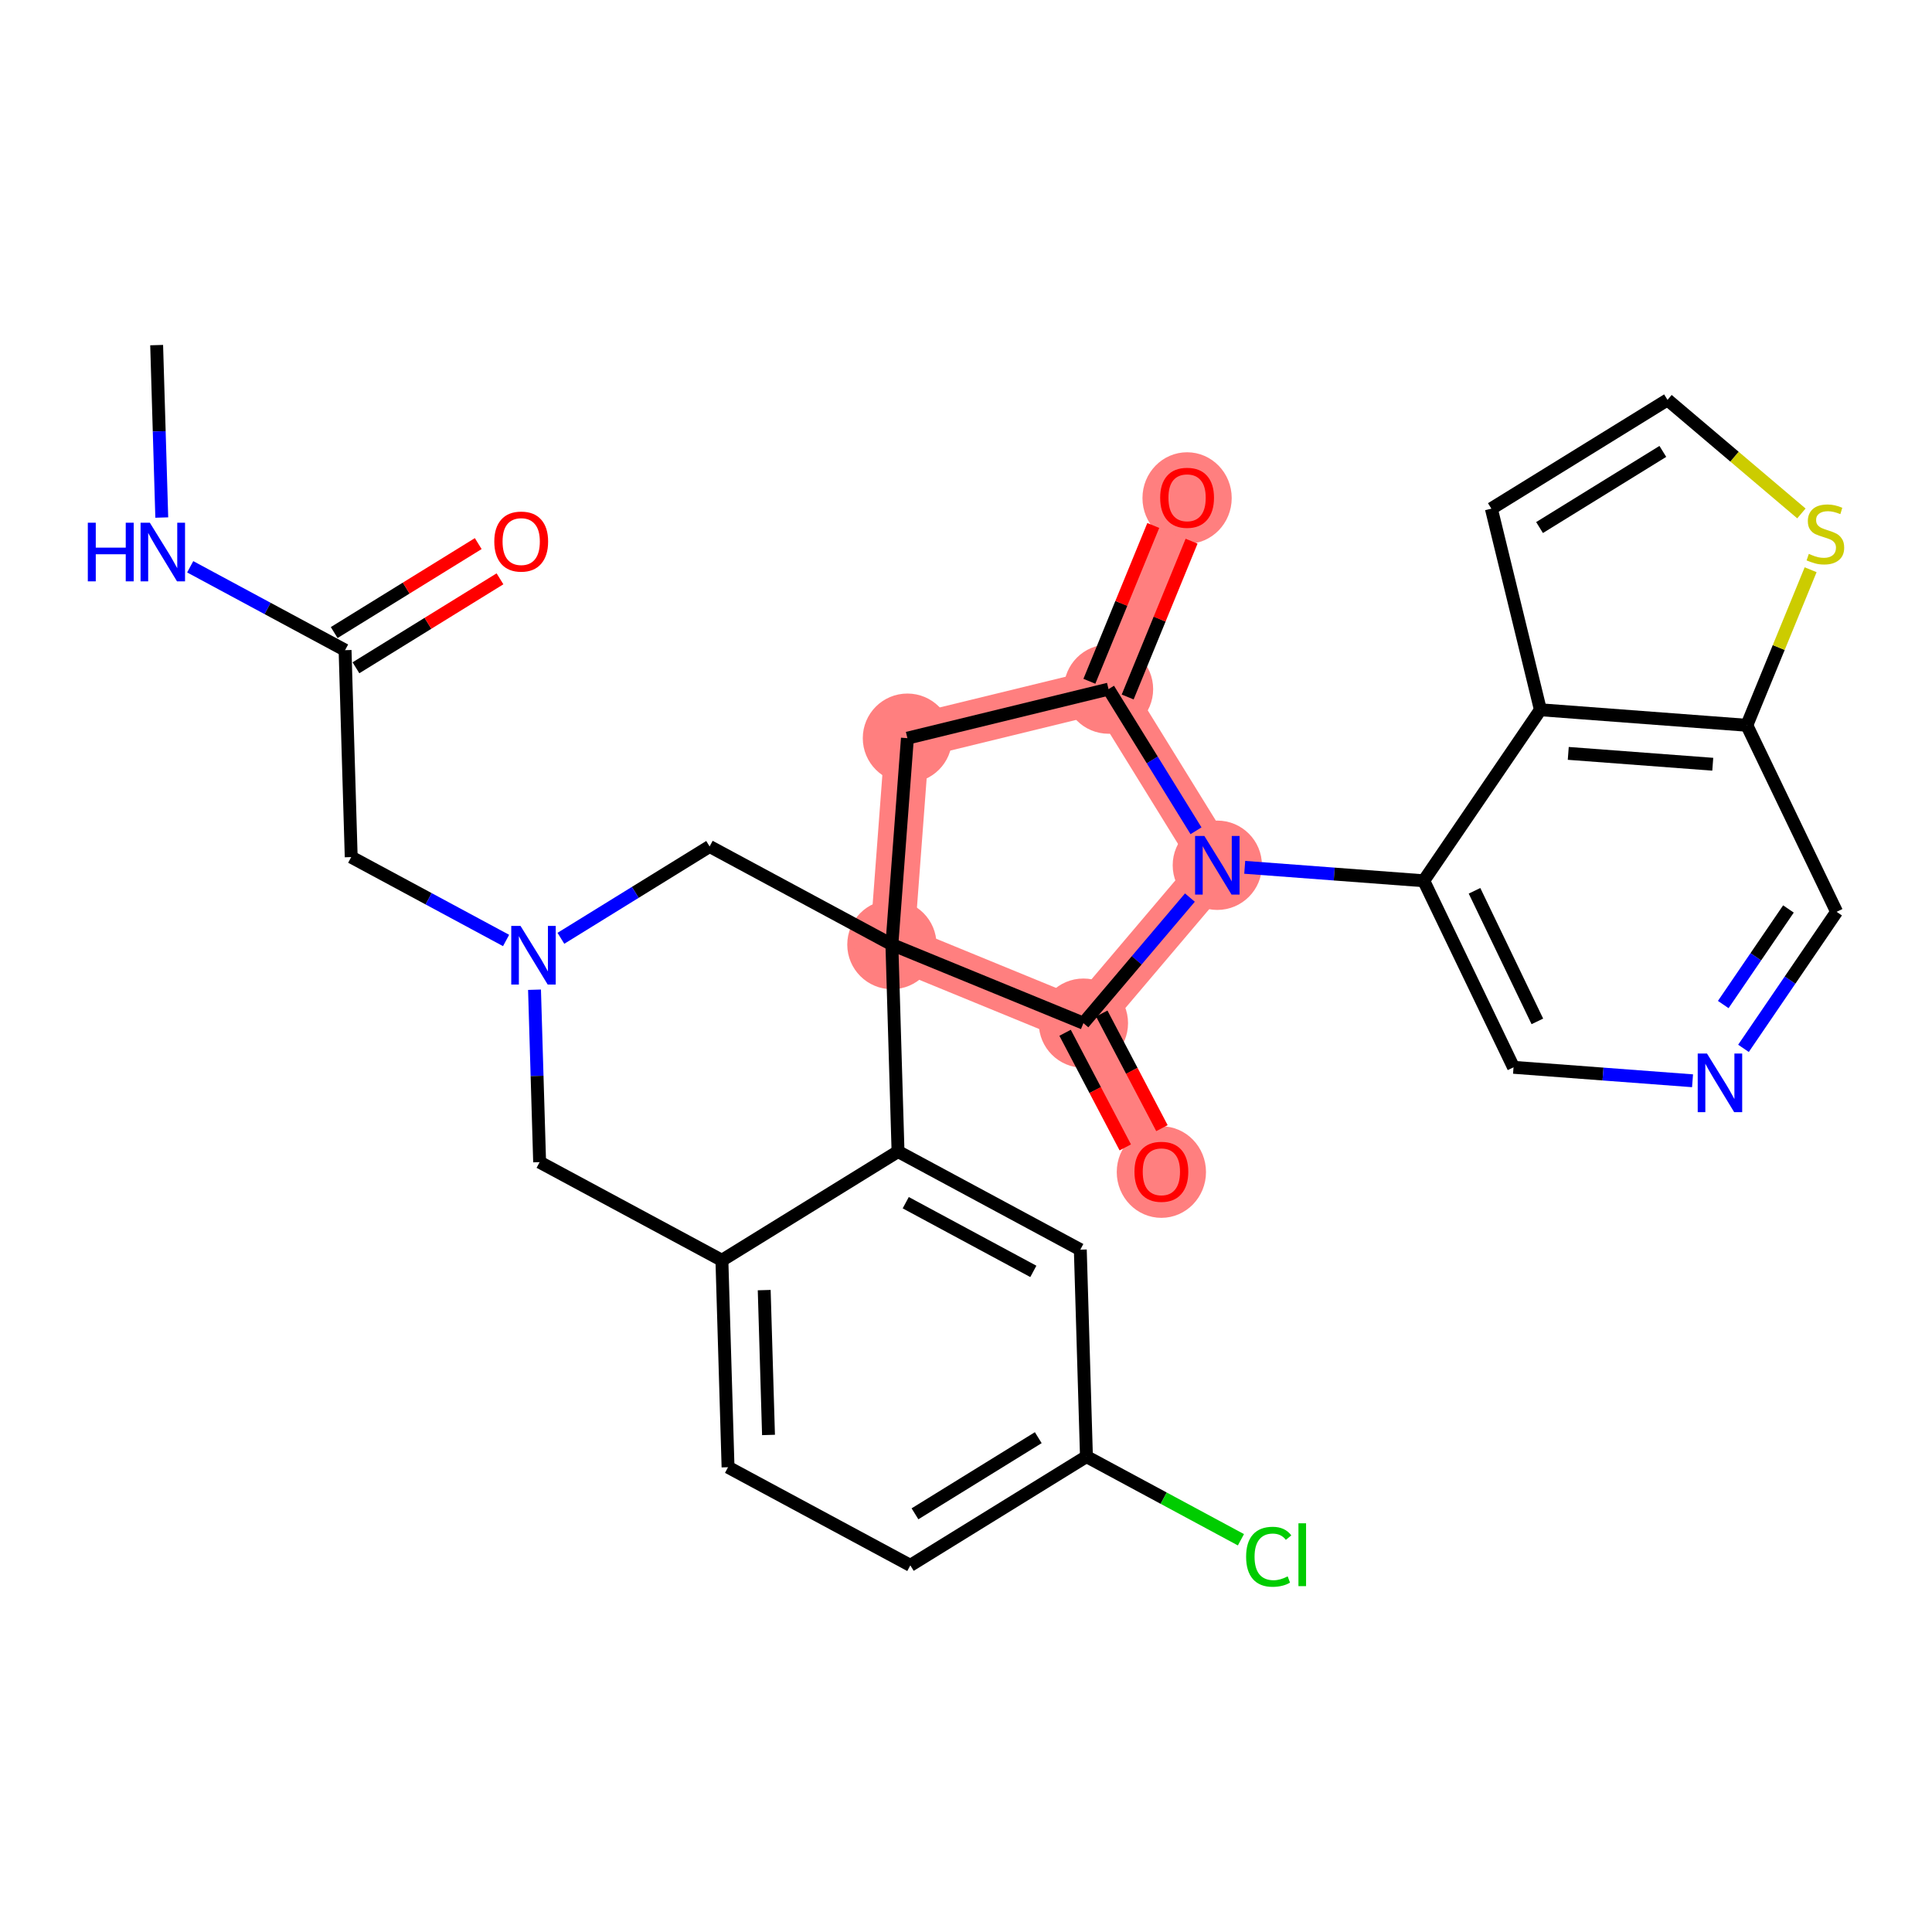 <?xml version='1.0' encoding='iso-8859-1'?>
<svg version='1.1' baseProfile='full'
              xmlns='http://www.w3.org/2000/svg'
                      xmlns:rdkit='http://www.rdkit.org/xml'
                      xmlns:xlink='http://www.w3.org/1999/xlink'
                  xml:space='preserve'
width='300px' height='300px' viewBox='0 0 300 300'>
<!-- END OF HEADER -->
<rect style='opacity:1.0;fill:#FFFFFF;stroke:none' width='300' height='300' x='0' y='0'> </rect>
<rect style='opacity:1.0;fill:#FFFFFF;stroke:none' width='300' height='300' x='0' y='0'> </rect>
<path d='M 138.492,146.676 L 140.902,114.622' style='fill:none;fill-rule:evenodd;stroke:#FF7F7F;stroke-width:6.9px;stroke-linecap:butt;stroke-linejoin:miter;stroke-opacity:1' />
<path d='M 138.492,146.676 L 168.233,158.874' style='fill:none;fill-rule:evenodd;stroke:#FF7F7F;stroke-width:6.9px;stroke-linecap:butt;stroke-linejoin:miter;stroke-opacity:1' />
<path d='M 140.902,114.622 L 172.132,107.008' style='fill:none;fill-rule:evenodd;stroke:#FF7F7F;stroke-width:6.9px;stroke-linecap:butt;stroke-linejoin:miter;stroke-opacity:1' />
<path d='M 172.132,107.008 L 184.33,77.267' style='fill:none;fill-rule:evenodd;stroke:#FF7F7F;stroke-width:6.9px;stroke-linecap:butt;stroke-linejoin:miter;stroke-opacity:1' />
<path d='M 172.132,107.008 L 189.024,134.357' style='fill:none;fill-rule:evenodd;stroke:#FF7F7F;stroke-width:6.9px;stroke-linecap:butt;stroke-linejoin:miter;stroke-opacity:1' />
<path d='M 189.024,134.357 L 168.233,158.874' style='fill:none;fill-rule:evenodd;stroke:#FF7F7F;stroke-width:6.9px;stroke-linecap:butt;stroke-linejoin:miter;stroke-opacity:1' />
<path d='M 168.233,158.874 L 180.338,181.926' style='fill:none;fill-rule:evenodd;stroke:#FF7F7F;stroke-width:6.9px;stroke-linecap:butt;stroke-linejoin:miter;stroke-opacity:1' />
<ellipse cx='138.492' cy='146.676' rx='6.429' ry='6.429'  style='fill:#FF7F7F;fill-rule:evenodd;stroke:#FF7F7F;stroke-width:1.0px;stroke-linecap:butt;stroke-linejoin:miter;stroke-opacity:1' />
<ellipse cx='140.902' cy='114.622' rx='6.429' ry='6.429'  style='fill:#FF7F7F;fill-rule:evenodd;stroke:#FF7F7F;stroke-width:1.0px;stroke-linecap:butt;stroke-linejoin:miter;stroke-opacity:1' />
<ellipse cx='172.132' cy='107.008' rx='6.429' ry='6.429'  style='fill:#FF7F7F;fill-rule:evenodd;stroke:#FF7F7F;stroke-width:1.0px;stroke-linecap:butt;stroke-linejoin:miter;stroke-opacity:1' />
<ellipse cx='184.33' cy='77.338' rx='6.429' ry='6.61'  style='fill:#FF7F7F;fill-rule:evenodd;stroke:#FF7F7F;stroke-width:1.0px;stroke-linecap:butt;stroke-linejoin:miter;stroke-opacity:1' />
<ellipse cx='189.024' cy='134.357' rx='6.429' ry='6.437'  style='fill:#FF7F7F;fill-rule:evenodd;stroke:#FF7F7F;stroke-width:1.0px;stroke-linecap:butt;stroke-linejoin:miter;stroke-opacity:1' />
<ellipse cx='168.233' cy='158.874' rx='6.429' ry='6.429'  style='fill:#FF7F7F;fill-rule:evenodd;stroke:#FF7F7F;stroke-width:1.0px;stroke-linecap:butt;stroke-linejoin:miter;stroke-opacity:1' />
<ellipse cx='180.338' cy='181.997' rx='6.429' ry='6.61'  style='fill:#FF7F7F;fill-rule:evenodd;stroke:#FF7F7F;stroke-width:1.0px;stroke-linecap:butt;stroke-linejoin:miter;stroke-opacity:1' />
<path class='bond-0 atom-0 atom-1' d='M 24.325,53.588 L 24.723,66.976' style='fill:none;fill-rule:evenodd;stroke:#000000;stroke-width:2.0px;stroke-linecap:butt;stroke-linejoin:miter;stroke-opacity:1' />
<path class='bond-0 atom-0 atom-1' d='M 24.723,66.976 L 25.12,80.363' style='fill:none;fill-rule:evenodd;stroke:#0000FF;stroke-width:2.0px;stroke-linecap:butt;stroke-linejoin:miter;stroke-opacity:1' />
<path class='bond-1 atom-1 atom-2' d='M 29.535,88.01 L 41.559,94.484' style='fill:none;fill-rule:evenodd;stroke:#0000FF;stroke-width:2.0px;stroke-linecap:butt;stroke-linejoin:miter;stroke-opacity:1' />
<path class='bond-1 atom-1 atom-2' d='M 41.559,94.484 L 53.583,100.958' style='fill:none;fill-rule:evenodd;stroke:#000000;stroke-width:2.0px;stroke-linecap:butt;stroke-linejoin:miter;stroke-opacity:1' />
<path class='bond-2 atom-2 atom-3' d='M 55.272,103.693 L 66.455,96.786' style='fill:none;fill-rule:evenodd;stroke:#000000;stroke-width:2.0px;stroke-linecap:butt;stroke-linejoin:miter;stroke-opacity:1' />
<path class='bond-2 atom-2 atom-3' d='M 66.455,96.786 L 77.638,89.879' style='fill:none;fill-rule:evenodd;stroke:#FF0000;stroke-width:2.0px;stroke-linecap:butt;stroke-linejoin:miter;stroke-opacity:1' />
<path class='bond-2 atom-2 atom-3' d='M 51.893,98.223 L 63.077,91.316' style='fill:none;fill-rule:evenodd;stroke:#000000;stroke-width:2.0px;stroke-linecap:butt;stroke-linejoin:miter;stroke-opacity:1' />
<path class='bond-2 atom-2 atom-3' d='M 63.077,91.316 L 74.26,84.409' style='fill:none;fill-rule:evenodd;stroke:#FF0000;stroke-width:2.0px;stroke-linecap:butt;stroke-linejoin:miter;stroke-opacity:1' />
<path class='bond-3 atom-2 atom-4' d='M 53.583,100.958 L 54.536,133.089' style='fill:none;fill-rule:evenodd;stroke:#000000;stroke-width:2.0px;stroke-linecap:butt;stroke-linejoin:miter;stroke-opacity:1' />
<path class='bond-4 atom-4 atom-5' d='M 54.536,133.089 L 66.56,139.563' style='fill:none;fill-rule:evenodd;stroke:#000000;stroke-width:2.0px;stroke-linecap:butt;stroke-linejoin:miter;stroke-opacity:1' />
<path class='bond-4 atom-4 atom-5' d='M 66.56,139.563 L 78.584,146.037' style='fill:none;fill-rule:evenodd;stroke:#0000FF;stroke-width:2.0px;stroke-linecap:butt;stroke-linejoin:miter;stroke-opacity:1' />
<path class='bond-5 atom-5 atom-6' d='M 82.999,153.684 L 83.396,167.072' style='fill:none;fill-rule:evenodd;stroke:#0000FF;stroke-width:2.0px;stroke-linecap:butt;stroke-linejoin:miter;stroke-opacity:1' />
<path class='bond-5 atom-5 atom-6' d='M 83.396,167.072 L 83.793,180.459' style='fill:none;fill-rule:evenodd;stroke:#000000;stroke-width:2.0px;stroke-linecap:butt;stroke-linejoin:miter;stroke-opacity:1' />
<path class='bond-30 atom-30 atom-5' d='M 110.189,131.437 L 98.642,138.568' style='fill:none;fill-rule:evenodd;stroke:#000000;stroke-width:2.0px;stroke-linecap:butt;stroke-linejoin:miter;stroke-opacity:1' />
<path class='bond-30 atom-30 atom-5' d='M 98.642,138.568 L 87.096,145.7' style='fill:none;fill-rule:evenodd;stroke:#0000FF;stroke-width:2.0px;stroke-linecap:butt;stroke-linejoin:miter;stroke-opacity:1' />
<path class='bond-6 atom-6 atom-7' d='M 83.793,180.459 L 112.097,195.699' style='fill:none;fill-rule:evenodd;stroke:#000000;stroke-width:2.0px;stroke-linecap:butt;stroke-linejoin:miter;stroke-opacity:1' />
<path class='bond-7 atom-7 atom-8' d='M 112.097,195.699 L 113.051,227.83' style='fill:none;fill-rule:evenodd;stroke:#000000;stroke-width:2.0px;stroke-linecap:butt;stroke-linejoin:miter;stroke-opacity:1' />
<path class='bond-7 atom-7 atom-8' d='M 118.666,200.328 L 119.334,222.819' style='fill:none;fill-rule:evenodd;stroke:#000000;stroke-width:2.0px;stroke-linecap:butt;stroke-linejoin:miter;stroke-opacity:1' />
<path class='bond-31 atom-13 atom-7' d='M 139.446,178.807 L 112.097,195.699' style='fill:none;fill-rule:evenodd;stroke:#000000;stroke-width:2.0px;stroke-linecap:butt;stroke-linejoin:miter;stroke-opacity:1' />
<path class='bond-8 atom-8 atom-9' d='M 113.051,227.83 L 141.354,243.069' style='fill:none;fill-rule:evenodd;stroke:#000000;stroke-width:2.0px;stroke-linecap:butt;stroke-linejoin:miter;stroke-opacity:1' />
<path class='bond-9 atom-9 atom-10' d='M 141.354,243.069 L 168.703,226.177' style='fill:none;fill-rule:evenodd;stroke:#000000;stroke-width:2.0px;stroke-linecap:butt;stroke-linejoin:miter;stroke-opacity:1' />
<path class='bond-9 atom-9 atom-10' d='M 142.078,235.065 L 161.222,223.241' style='fill:none;fill-rule:evenodd;stroke:#000000;stroke-width:2.0px;stroke-linecap:butt;stroke-linejoin:miter;stroke-opacity:1' />
<path class='bond-10 atom-10 atom-11' d='M 168.703,226.177 L 180.698,232.636' style='fill:none;fill-rule:evenodd;stroke:#000000;stroke-width:2.0px;stroke-linecap:butt;stroke-linejoin:miter;stroke-opacity:1' />
<path class='bond-10 atom-10 atom-11' d='M 180.698,232.636 L 192.692,239.094' style='fill:none;fill-rule:evenodd;stroke:#00CC00;stroke-width:2.0px;stroke-linecap:butt;stroke-linejoin:miter;stroke-opacity:1' />
<path class='bond-11 atom-10 atom-12' d='M 168.703,226.177 L 167.749,194.046' style='fill:none;fill-rule:evenodd;stroke:#000000;stroke-width:2.0px;stroke-linecap:butt;stroke-linejoin:miter;stroke-opacity:1' />
<path class='bond-12 atom-12 atom-13' d='M 167.749,194.046 L 139.446,178.807' style='fill:none;fill-rule:evenodd;stroke:#000000;stroke-width:2.0px;stroke-linecap:butt;stroke-linejoin:miter;stroke-opacity:1' />
<path class='bond-12 atom-12 atom-13' d='M 160.456,197.421 L 140.643,186.754' style='fill:none;fill-rule:evenodd;stroke:#000000;stroke-width:2.0px;stroke-linecap:butt;stroke-linejoin:miter;stroke-opacity:1' />
<path class='bond-13 atom-13 atom-14' d='M 139.446,178.807 L 138.492,146.676' style='fill:none;fill-rule:evenodd;stroke:#000000;stroke-width:2.0px;stroke-linecap:butt;stroke-linejoin:miter;stroke-opacity:1' />
<path class='bond-14 atom-14 atom-15' d='M 138.492,146.676 L 140.902,114.622' style='fill:none;fill-rule:evenodd;stroke:#000000;stroke-width:2.0px;stroke-linecap:butt;stroke-linejoin:miter;stroke-opacity:1' />
<path class='bond-29 atom-14 atom-30' d='M 138.492,146.676 L 110.189,131.437' style='fill:none;fill-rule:evenodd;stroke:#000000;stroke-width:2.0px;stroke-linecap:butt;stroke-linejoin:miter;stroke-opacity:1' />
<path class='bond-32 atom-28 atom-14' d='M 168.233,158.874 L 138.492,146.676' style='fill:none;fill-rule:evenodd;stroke:#000000;stroke-width:2.0px;stroke-linecap:butt;stroke-linejoin:miter;stroke-opacity:1' />
<path class='bond-15 atom-15 atom-16' d='M 140.902,114.622 L 172.132,107.008' style='fill:none;fill-rule:evenodd;stroke:#000000;stroke-width:2.0px;stroke-linecap:butt;stroke-linejoin:miter;stroke-opacity:1' />
<path class='bond-16 atom-16 atom-17' d='M 175.106,108.228 L 180.067,96.132' style='fill:none;fill-rule:evenodd;stroke:#000000;stroke-width:2.0px;stroke-linecap:butt;stroke-linejoin:miter;stroke-opacity:1' />
<path class='bond-16 atom-16 atom-17' d='M 180.067,96.132 L 185.028,84.035' style='fill:none;fill-rule:evenodd;stroke:#FF0000;stroke-width:2.0px;stroke-linecap:butt;stroke-linejoin:miter;stroke-opacity:1' />
<path class='bond-16 atom-16 atom-17' d='M 169.158,105.788 L 174.119,93.692' style='fill:none;fill-rule:evenodd;stroke:#000000;stroke-width:2.0px;stroke-linecap:butt;stroke-linejoin:miter;stroke-opacity:1' />
<path class='bond-16 atom-16 atom-17' d='M 174.119,93.692 L 179.08,81.596' style='fill:none;fill-rule:evenodd;stroke:#FF0000;stroke-width:2.0px;stroke-linecap:butt;stroke-linejoin:miter;stroke-opacity:1' />
<path class='bond-17 atom-16 atom-18' d='M 172.132,107.008 L 178.924,118.005' style='fill:none;fill-rule:evenodd;stroke:#000000;stroke-width:2.0px;stroke-linecap:butt;stroke-linejoin:miter;stroke-opacity:1' />
<path class='bond-17 atom-16 atom-18' d='M 178.924,118.005 L 185.716,129.002' style='fill:none;fill-rule:evenodd;stroke:#0000FF;stroke-width:2.0px;stroke-linecap:butt;stroke-linejoin:miter;stroke-opacity:1' />
<path class='bond-18 atom-18 atom-19' d='M 193.28,134.677 L 207.179,135.722' style='fill:none;fill-rule:evenodd;stroke:#0000FF;stroke-width:2.0px;stroke-linecap:butt;stroke-linejoin:miter;stroke-opacity:1' />
<path class='bond-18 atom-18 atom-19' d='M 207.179,135.722 L 221.079,136.767' style='fill:none;fill-rule:evenodd;stroke:#000000;stroke-width:2.0px;stroke-linecap:butt;stroke-linejoin:miter;stroke-opacity:1' />
<path class='bond-27 atom-18 atom-28' d='M 184.768,139.376 L 176.5,149.125' style='fill:none;fill-rule:evenodd;stroke:#0000FF;stroke-width:2.0px;stroke-linecap:butt;stroke-linejoin:miter;stroke-opacity:1' />
<path class='bond-27 atom-18 atom-28' d='M 176.5,149.125 L 168.233,158.874' style='fill:none;fill-rule:evenodd;stroke:#000000;stroke-width:2.0px;stroke-linecap:butt;stroke-linejoin:miter;stroke-opacity:1' />
<path class='bond-19 atom-19 atom-20' d='M 221.079,136.767 L 235.019,165.732' style='fill:none;fill-rule:evenodd;stroke:#000000;stroke-width:2.0px;stroke-linecap:butt;stroke-linejoin:miter;stroke-opacity:1' />
<path class='bond-19 atom-19 atom-20' d='M 228.963,138.324 L 238.721,158.6' style='fill:none;fill-rule:evenodd;stroke:#000000;stroke-width:2.0px;stroke-linecap:butt;stroke-linejoin:miter;stroke-opacity:1' />
<path class='bond-33 atom-27 atom-19' d='M 239.193,110.212 L 221.079,136.767' style='fill:none;fill-rule:evenodd;stroke:#000000;stroke-width:2.0px;stroke-linecap:butt;stroke-linejoin:miter;stroke-opacity:1' />
<path class='bond-20 atom-20 atom-21' d='M 235.019,165.732 L 248.918,166.777' style='fill:none;fill-rule:evenodd;stroke:#000000;stroke-width:2.0px;stroke-linecap:butt;stroke-linejoin:miter;stroke-opacity:1' />
<path class='bond-20 atom-20 atom-21' d='M 248.918,166.777 L 262.817,167.822' style='fill:none;fill-rule:evenodd;stroke:#0000FF;stroke-width:2.0px;stroke-linecap:butt;stroke-linejoin:miter;stroke-opacity:1' />
<path class='bond-21 atom-21 atom-22' d='M 270.727,162.787 L 277.957,152.187' style='fill:none;fill-rule:evenodd;stroke:#0000FF;stroke-width:2.0px;stroke-linecap:butt;stroke-linejoin:miter;stroke-opacity:1' />
<path class='bond-21 atom-21 atom-22' d='M 277.957,152.187 L 285.188,141.587' style='fill:none;fill-rule:evenodd;stroke:#000000;stroke-width:2.0px;stroke-linecap:butt;stroke-linejoin:miter;stroke-opacity:1' />
<path class='bond-21 atom-21 atom-22' d='M 267.585,155.984 L 272.646,148.564' style='fill:none;fill-rule:evenodd;stroke:#0000FF;stroke-width:2.0px;stroke-linecap:butt;stroke-linejoin:miter;stroke-opacity:1' />
<path class='bond-21 atom-21 atom-22' d='M 272.646,148.564 L 277.708,141.144' style='fill:none;fill-rule:evenodd;stroke:#000000;stroke-width:2.0px;stroke-linecap:butt;stroke-linejoin:miter;stroke-opacity:1' />
<path class='bond-22 atom-22 atom-23' d='M 285.188,141.587 L 271.247,112.622' style='fill:none;fill-rule:evenodd;stroke:#000000;stroke-width:2.0px;stroke-linecap:butt;stroke-linejoin:miter;stroke-opacity:1' />
<path class='bond-23 atom-23 atom-24' d='M 271.247,112.622 L 276.201,100.545' style='fill:none;fill-rule:evenodd;stroke:#000000;stroke-width:2.0px;stroke-linecap:butt;stroke-linejoin:miter;stroke-opacity:1' />
<path class='bond-23 atom-23 atom-24' d='M 276.201,100.545 L 281.154,88.468' style='fill:none;fill-rule:evenodd;stroke:#CCCC00;stroke-width:2.0px;stroke-linecap:butt;stroke-linejoin:miter;stroke-opacity:1' />
<path class='bond-34 atom-27 atom-23' d='M 239.193,110.212 L 271.247,112.622' style='fill:none;fill-rule:evenodd;stroke:#000000;stroke-width:2.0px;stroke-linecap:butt;stroke-linejoin:miter;stroke-opacity:1' />
<path class='bond-34 atom-27 atom-23' d='M 243.519,116.985 L 265.957,118.671' style='fill:none;fill-rule:evenodd;stroke:#000000;stroke-width:2.0px;stroke-linecap:butt;stroke-linejoin:miter;stroke-opacity:1' />
<path class='bond-24 atom-24 atom-25' d='M 279.722,79.724 L 269.326,70.907' style='fill:none;fill-rule:evenodd;stroke:#CCCC00;stroke-width:2.0px;stroke-linecap:butt;stroke-linejoin:miter;stroke-opacity:1' />
<path class='bond-24 atom-24 atom-25' d='M 269.326,70.907 L 258.929,62.09' style='fill:none;fill-rule:evenodd;stroke:#000000;stroke-width:2.0px;stroke-linecap:butt;stroke-linejoin:miter;stroke-opacity:1' />
<path class='bond-25 atom-25 atom-26' d='M 258.929,62.09 L 231.579,78.982' style='fill:none;fill-rule:evenodd;stroke:#000000;stroke-width:2.0px;stroke-linecap:butt;stroke-linejoin:miter;stroke-opacity:1' />
<path class='bond-25 atom-25 atom-26' d='M 258.205,70.094 L 239.06,81.918' style='fill:none;fill-rule:evenodd;stroke:#000000;stroke-width:2.0px;stroke-linecap:butt;stroke-linejoin:miter;stroke-opacity:1' />
<path class='bond-26 atom-26 atom-27' d='M 231.579,78.982 L 239.193,110.212' style='fill:none;fill-rule:evenodd;stroke:#000000;stroke-width:2.0px;stroke-linecap:butt;stroke-linejoin:miter;stroke-opacity:1' />
<path class='bond-28 atom-28 atom-29' d='M 165.387,160.368 L 170.06,169.267' style='fill:none;fill-rule:evenodd;stroke:#000000;stroke-width:2.0px;stroke-linecap:butt;stroke-linejoin:miter;stroke-opacity:1' />
<path class='bond-28 atom-28 atom-29' d='M 170.06,169.267 L 174.733,178.167' style='fill:none;fill-rule:evenodd;stroke:#FF0000;stroke-width:2.0px;stroke-linecap:butt;stroke-linejoin:miter;stroke-opacity:1' />
<path class='bond-28 atom-28 atom-29' d='M 171.079,157.379 L 175.752,166.278' style='fill:none;fill-rule:evenodd;stroke:#000000;stroke-width:2.0px;stroke-linecap:butt;stroke-linejoin:miter;stroke-opacity:1' />
<path class='bond-28 atom-28 atom-29' d='M 175.752,166.278 L 180.425,175.178' style='fill:none;fill-rule:evenodd;stroke:#FF0000;stroke-width:2.0px;stroke-linecap:butt;stroke-linejoin:miter;stroke-opacity:1' />
<path  class='atom-1' d='M 13.636 81.167
L 14.871 81.167
L 14.871 85.037
L 19.525 85.037
L 19.525 81.167
L 20.76 81.167
L 20.76 90.271
L 19.525 90.271
L 19.525 86.066
L 14.871 86.066
L 14.871 90.271
L 13.636 90.271
L 13.636 81.167
' fill='#0000FF'/>
<path  class='atom-1' d='M 23.267 81.167
L 26.25 85.989
Q 26.546 86.465, 27.022 87.326
Q 27.497 88.188, 27.523 88.239
L 27.523 81.167
L 28.732 81.167
L 28.732 90.271
L 27.485 90.271
L 24.283 84.999
Q 23.91 84.382, 23.511 83.674
Q 23.126 82.967, 23.01 82.749
L 23.01 90.271
L 21.827 90.271
L 21.827 81.167
L 23.267 81.167
' fill='#0000FF'/>
<path  class='atom-3' d='M 76.753 84.092
Q 76.753 81.906, 77.833 80.685
Q 78.913 79.463, 80.932 79.463
Q 82.95 79.463, 84.031 80.685
Q 85.111 81.906, 85.111 84.092
Q 85.111 86.304, 84.018 87.564
Q 82.925 88.811, 80.932 88.811
Q 78.926 88.811, 77.833 87.564
Q 76.753 86.317, 76.753 84.092
M 80.932 87.783
Q 82.32 87.783, 83.066 86.857
Q 83.825 85.918, 83.825 84.092
Q 83.825 82.305, 83.066 81.405
Q 82.32 80.492, 80.932 80.492
Q 79.543 80.492, 78.784 81.392
Q 78.039 82.292, 78.039 84.092
Q 78.039 85.931, 78.784 86.857
Q 79.543 87.783, 80.932 87.783
' fill='#FF0000'/>
<path  class='atom-5' d='M 80.827 143.777
L 83.81 148.598
Q 84.106 149.074, 84.582 149.936
Q 85.058 150.797, 85.083 150.849
L 85.083 143.777
L 86.292 143.777
L 86.292 152.88
L 85.045 152.88
L 81.843 147.608
Q 81.47 146.991, 81.072 146.284
Q 80.686 145.577, 80.57 145.358
L 80.57 152.88
L 79.387 152.88
L 79.387 143.777
L 80.827 143.777
' fill='#0000FF'/>
<path  class='atom-11' d='M 193.496 241.732
Q 193.496 239.469, 194.55 238.286
Q 195.617 237.09, 197.636 237.09
Q 199.513 237.09, 200.516 238.414
L 199.668 239.109
Q 198.935 238.144, 197.636 238.144
Q 196.26 238.144, 195.527 239.07
Q 194.807 239.983, 194.807 241.732
Q 194.807 243.532, 195.553 244.458
Q 196.312 245.383, 197.778 245.383
Q 198.78 245.383, 199.951 244.779
L 200.311 245.743
Q 199.835 246.052, 199.115 246.232
Q 198.395 246.412, 197.598 246.412
Q 195.617 246.412, 194.55 245.203
Q 193.496 243.995, 193.496 241.732
' fill='#00CC00'/>
<path  class='atom-11' d='M 201.622 236.537
L 202.805 236.537
L 202.805 246.296
L 201.622 246.296
L 201.622 236.537
' fill='#00CC00'/>
<path  class='atom-17' d='M 180.151 77.293
Q 180.151 75.107, 181.231 73.885
Q 182.311 72.664, 184.33 72.664
Q 186.348 72.664, 187.428 73.885
Q 188.509 75.107, 188.509 77.293
Q 188.509 79.504, 187.416 80.764
Q 186.323 82.012, 184.33 82.012
Q 182.324 82.012, 181.231 80.764
Q 180.151 79.517, 180.151 77.293
M 184.33 80.983
Q 185.718 80.983, 186.464 80.057
Q 187.223 79.119, 187.223 77.293
Q 187.223 75.505, 186.464 74.606
Q 185.718 73.692, 184.33 73.692
Q 182.941 73.692, 182.182 74.593
Q 181.437 75.493, 181.437 77.293
Q 181.437 79.132, 182.182 80.057
Q 182.941 80.983, 184.33 80.983
' fill='#FF0000'/>
<path  class='atom-18' d='M 187.012 129.806
L 189.995 134.627
Q 190.29 135.103, 190.766 135.965
Q 191.242 136.826, 191.268 136.878
L 191.268 129.806
L 192.476 129.806
L 192.476 138.909
L 191.229 138.909
L 188.027 133.637
Q 187.655 133.02, 187.256 132.313
Q 186.87 131.606, 186.754 131.387
L 186.754 138.909
L 185.572 138.909
L 185.572 129.806
L 187.012 129.806
' fill='#0000FF'/>
<path  class='atom-21' d='M 265.061 163.591
L 268.044 168.412
Q 268.34 168.888, 268.816 169.75
Q 269.291 170.611, 269.317 170.662
L 269.317 163.591
L 270.526 163.591
L 270.526 172.694
L 269.279 172.694
L 266.077 167.422
Q 265.704 166.805, 265.305 166.098
Q 264.92 165.391, 264.804 165.172
L 264.804 172.694
L 263.621 172.694
L 263.621 163.591
L 265.061 163.591
' fill='#0000FF'/>
<path  class='atom-24' d='M 280.873 86.005
Q 280.976 86.044, 281.4 86.224
Q 281.825 86.404, 282.288 86.52
Q 282.763 86.623, 283.226 86.623
Q 284.088 86.623, 284.589 86.211
Q 285.091 85.787, 285.091 85.054
Q 285.091 84.552, 284.834 84.244
Q 284.589 83.935, 284.203 83.768
Q 283.818 83.601, 283.175 83.408
Q 282.365 83.164, 281.876 82.932
Q 281.4 82.701, 281.053 82.212
Q 280.719 81.724, 280.719 80.901
Q 280.719 79.757, 281.49 79.049
Q 282.275 78.342, 283.818 78.342
Q 284.872 78.342, 286.068 78.844
L 285.772 79.834
Q 284.679 79.384, 283.856 79.384
Q 282.969 79.384, 282.481 79.757
Q 281.992 80.117, 282.005 80.746
Q 282.005 81.235, 282.249 81.531
Q 282.506 81.827, 282.866 81.994
Q 283.239 82.161, 283.856 82.354
Q 284.679 82.611, 285.168 82.868
Q 285.656 83.125, 286.004 83.652
Q 286.364 84.167, 286.364 85.054
Q 286.364 86.314, 285.515 86.996
Q 284.679 87.664, 283.278 87.664
Q 282.468 87.664, 281.85 87.484
Q 281.246 87.317, 280.526 87.021
L 280.873 86.005
' fill='#CCCC00'/>
<path  class='atom-29' d='M 176.159 181.952
Q 176.159 179.766, 177.239 178.545
Q 178.319 177.323, 180.338 177.323
Q 182.356 177.323, 183.437 178.545
Q 184.517 179.766, 184.517 181.952
Q 184.517 184.164, 183.424 185.424
Q 182.331 186.671, 180.338 186.671
Q 178.332 186.671, 177.239 185.424
Q 176.159 184.176, 176.159 181.952
M 180.338 185.642
Q 181.726 185.642, 182.472 184.716
Q 183.231 183.778, 183.231 181.952
Q 183.231 180.165, 182.472 179.265
Q 181.726 178.352, 180.338 178.352
Q 178.949 178.352, 178.19 179.252
Q 177.445 180.152, 177.445 181.952
Q 177.445 183.791, 178.19 184.716
Q 178.949 185.642, 180.338 185.642
' fill='#FF0000'/>
</svg>
